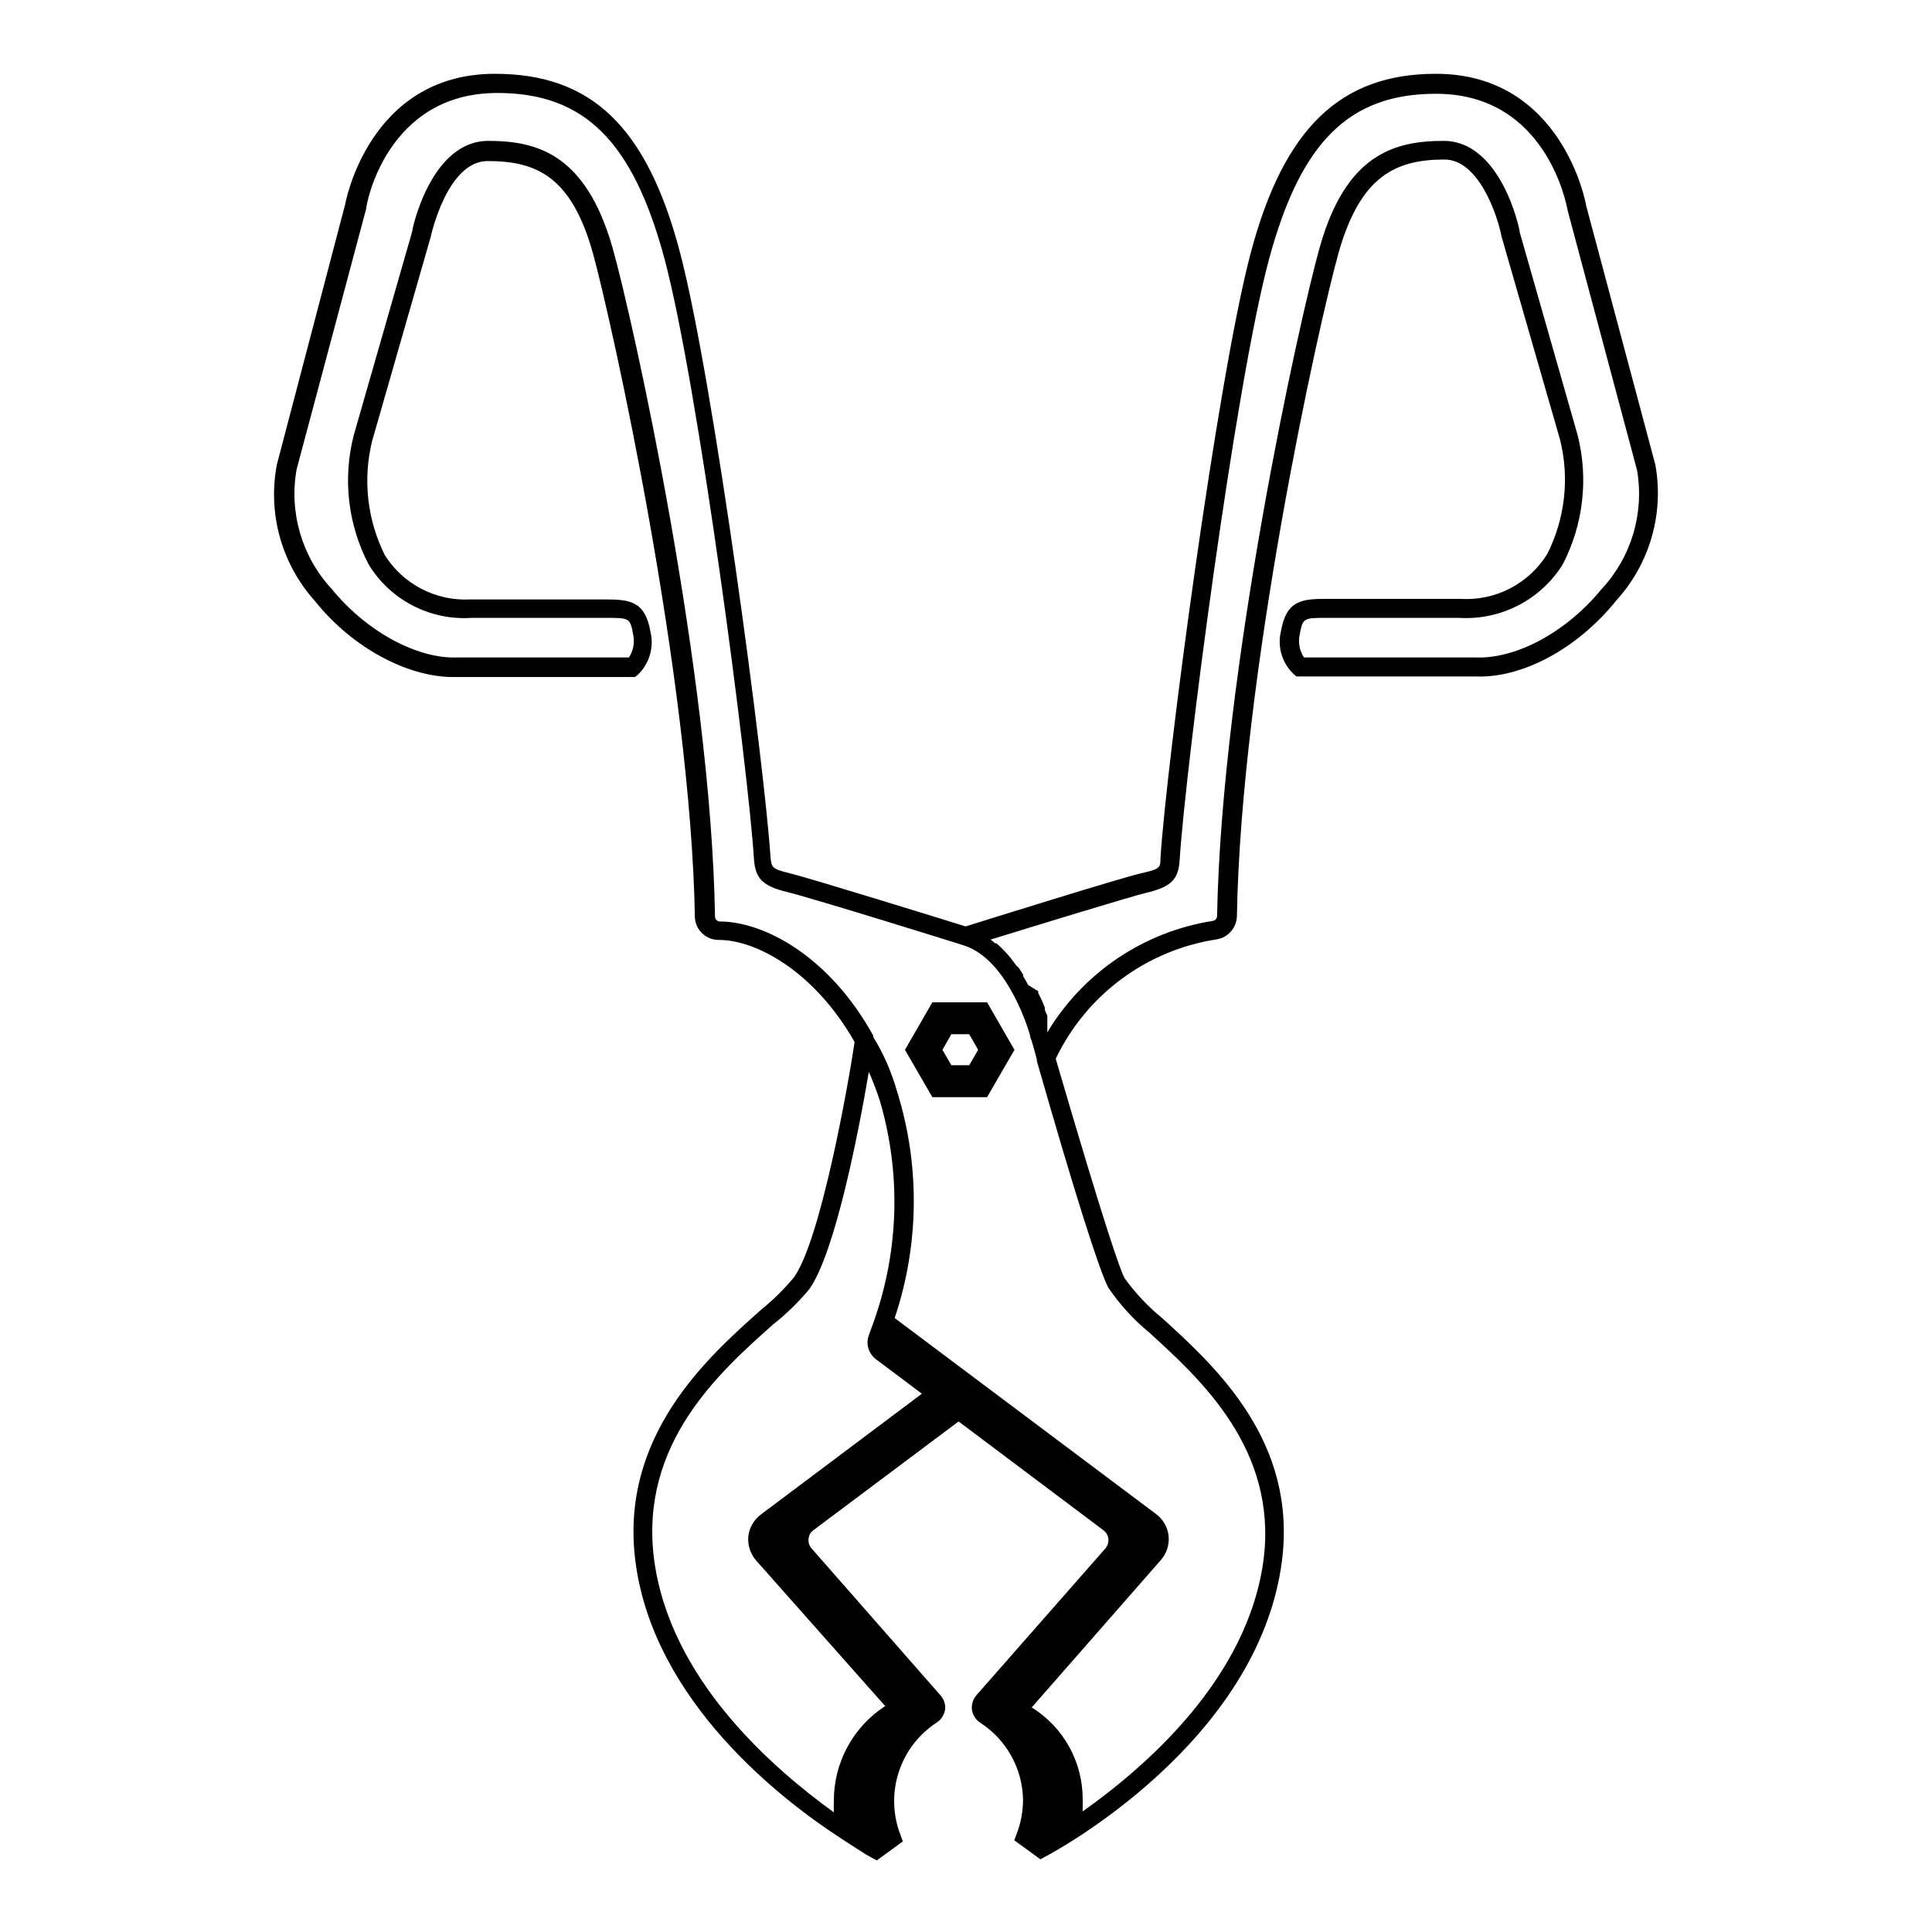 <?xml version="1.0" encoding="UTF-8"?>
<!-- Uploaded to: ICON Repo, www.svgrepo.com, Generator: ICON Repo Mixer Tools -->
<svg fill="#000000" width="800px" height="800px" version="1.1" viewBox="144 144 512 512" xmlns="http://www.w3.org/2000/svg">
 <g>
  <path d="m582.68 267.14-18.34-68.668c0-0.352-6.246-34.914-39.801-34.914-25.191 0-40.305 14.258-49.121 47.609-8.816 33.352-22.32 135.47-23.879 160.21 0 2.469 0 2.922-5.039 4.031-5.039 1.109-40.809 12.293-46.602 14.105-5.793-1.812-41.109-12.746-46.652-14.105-4.684-1.109-4.734-1.562-5.039-4.031-1.562-24.637-15.113-126.46-23.93-160.21s-23.68-47.609-49.121-47.609c-33.555 0-39.699 34.562-39.699 34.66l-18.09 68.922c-2.465 12.953 1.262 26.316 10.078 36.121 10.078 12.645 25.191 20.504 37.434 20.152h47.41l0.707-0.555-0.004 0.004c3.102-2.949 4.387-7.332 3.375-11.488-1.41-8.062-5.441-8.516-11.941-8.516h-35.871c-4.465 0.223-8.91-0.746-12.875-2.809-3.969-2.062-7.312-5.144-9.695-8.93-4.676-9.355-5.871-20.07-3.375-30.227l15.516-54.059s4.281-20.152 15.113-20.152c13 0 22.219 4.133 27.91 24.484 5.039 18.391 25.945 112.7 27.004 176.08h0.004c0.238 3.316 3.019 5.879 6.348 5.844 10.078 0 25.492 8.566 35.973 27.055-1.664 11.234-8.969 52.395-16.07 62.371h-0.004c-2.676 3.207-5.664 6.141-8.918 8.766-13.957 12.445-37.332 33.25-33.102 66.453 4.785 37.281 39.047 63.43 54.41 73.406l0.754 0.504 5.793 3.727 1.613 0.906 1.41 0.754 6.902-5.039-0.656-1.762h0.008c-2.051-5.316-2.207-11.18-0.445-16.602s5.336-10.074 10.117-13.172c1.172-0.789 1.957-2.031 2.168-3.426 0.152-1.336-0.27-2.672-1.16-3.68l-34.258-39.047v0.004c-0.594-0.699-0.867-1.613-0.758-2.519 0.07-0.879 0.508-1.688 1.211-2.219l38.543-28.867 38.441 28.867h-0.004c0.699 0.543 1.152 1.34 1.262 2.219 0.094 0.906-0.18 1.812-0.758 2.519l-34.258 38.996v-0.004c-0.871 1.039-1.289 2.383-1.16 3.731 0.199 1.414 0.984 2.676 2.168 3.477 6.992 4.492 11.27 12.191 11.387 20.504-0.012 3.047-0.574 6.07-1.664 8.918l-0.656 1.762 6.902 5.039 1.41-0.754c2.316-1.211 56.477-30.23 62.625-78.344 4.031-31.641-17.434-51.289-31.641-64.234h0.004c-3.82-3.098-7.207-6.691-10.078-10.684-1.211-2.316-5.039-13-18.238-58.141v0.004c8.117-16.957 24.094-28.801 42.672-31.641 3.043-0.508 5.289-3.113 5.344-6.195 1.109-63.984 21.613-156.79 27.004-175.98 5.793-20.152 15.113-24.484 28.012-24.484 9.02 0 14.008 14.609 15.113 20.402l15.516 53.855c2.523 10.156 1.328 20.879-3.375 30.23-2.398 3.898-5.812 7.07-9.879 9.172-4.066 2.106-8.625 3.062-13.195 2.769h-35.566c-6.5 0-10.531 0.453-11.941 8.516v-0.004c-1.035 4.168 0.277 8.566 3.426 11.488l0.656 0.555h47.258c12.445 0.605 27.207-7.305 37.535-20.152h-0.004c8.859-9.727 12.68-23.027 10.328-35.973zm-265.36 289.94c-3.879-30.531 17.383-49.473 31.488-62.02 3.535-2.801 6.777-5.961 9.672-9.422 6.953-9.824 13.199-42.473 15.77-57.586 1.109 2.519 2.066 5.039 2.922 7.656v0.004c5.629 19.145 5.082 39.574-1.562 58.391-0.352 0.957-0.656 1.863-0.957 2.621l-0.352 1.008c-0.23 0.578-0.367 1.191-0.402 1.812-0.059 1.863 0.809 3.637 2.316 4.734l3.578 2.672 8.516 6.398-42.773 32.094h-0.004c-1.793 1.387-2.953 3.438-3.223 5.691-0.207 2.301 0.52 4.59 2.016 6.348l34.258 38.641v0.004c-8.531 5.527-13.656 15.023-13.602 25.188-0.051 0.992-0.051 1.984 0 2.973-15.871-11.484-43.531-35.113-47.66-67.207zm131.34-59.852c13.453 12.242 33.805 30.781 30.23 59.852-4.082 31.891-31.691 55.418-47.961 66.957v-3.023h-0.004c0.082-9.973-5.035-19.27-13.504-24.535l34.258-39.094v-0.004c1.504-1.734 2.234-4.008 2.016-6.297-0.234-2.328-1.441-4.449-3.324-5.844l-69.273-51.941c6.449-19.215 6.746-39.957 0.855-59.348l-0.301-0.957v-0.004c-1.422-4.996-3.523-9.777-6.246-14.207v-0.352c-11.539-20.906-28.816-30.23-40.758-30.23v0.004c-0.621-0.09-1.098-0.59-1.16-1.211-1.059-64.789-21.715-158.09-27.156-177.34-7.102-24.891-20.051-28.316-32.949-28.316-15.113 0-20.152 23.227-20.152 24.031l-15.465 53.91c-2.984 11.527-1.582 23.754 3.93 34.309 2.82 4.629 6.859 8.398 11.676 10.895 4.812 2.492 10.219 3.625 15.629 3.262h35.77c5.894 0 6.246 0 7.004 4.332 0.488 2.117 0.09 4.34-1.109 6.148h-45.344c-10.578 0.504-24.184-6.801-33.402-18.137-7.906-8.516-11.355-20.25-9.32-31.691l18.438-69.074c0-1.258 5.441-30.684 34.762-30.684 23.023 0 35.871 12.695 44.285 43.883 8.969 33.555 22.168 134.72 23.73 159.2 0.352 5.039 2.266 7.106 8.766 8.664 6.5 1.562 46.652 14.055 47.004 14.207 11.789 3.879 17.281 23.375 17.332 23.578 0.051 0.203 0 0.605 0.453 1.562 0.352 1.109 0.805 2.769 1.41 5.039v0.402c10.078 35.266 16.523 55.418 18.895 60.004l0.004 0.004c3.059 4.523 6.758 8.582 10.984 12.043zm119.75-197.09c-9.219 11.285-22.57 18.59-33.504 18.086h-45.344c-1.195-1.809-1.598-4.031-1.105-6.148 0.754-4.332 1.109-4.332 7.004-4.332h35.266c5.418 0.32 10.82-0.828 15.645-3.32 4.82-2.488 8.887-6.234 11.762-10.836 5.481-10.582 6.879-22.812 3.93-34.359l-15.316-53.656c0-1.008-5.039-24.234-20.152-24.234-12.949 0-25.844 3.426-32.848 28.164-5.441 19.348-26.047 112.75-27.207 177.29-0.039 0.641-0.523 1.168-1.156 1.262-18.262 2.867-34.312 13.676-43.832 29.523v-2.871c-0.016-0.203-0.016-0.406 0-0.605 0.02-0.25 0.02-0.504 0-0.758 0 0 0-0.453-0.25-0.656l-0.402-1.059v-0.605c-0.25-0.605-0.504-1.258-0.805-1.914l-0.957-1.965v-0.453l-2.676-1.66-0.301-0.555c-0.301-0.555-0.605-1.109-0.957-1.664l-0.102-0.602-1.109-1.715-0.555-0.5-1.562-2.066c-1.152-1.406-2.418-2.723-3.777-3.93h-0.352l-1.211-1.008c11.586-3.578 36.879-11.336 41.262-12.395 6.551-1.562 8.516-3.527 8.816-8.664 1.562-24.586 14.711-125.95 23.68-159.2 8.414-31.188 21.262-43.883 44.285-43.883 29.223 0 34.613 29.473 34.863 30.934l18.391 68.82c1.961 11.406-1.523 23.074-9.422 31.539z"/>
  <path d="m391.08 409.62-7.254 12.594 7.254 12.543h14.508l7.254-12.543-7.254-12.594zm5.039 16.676-2.367-4.082 2.367-4.133h4.734l2.367 4.133-2.367 4.082z"/>
 </g>
</svg>